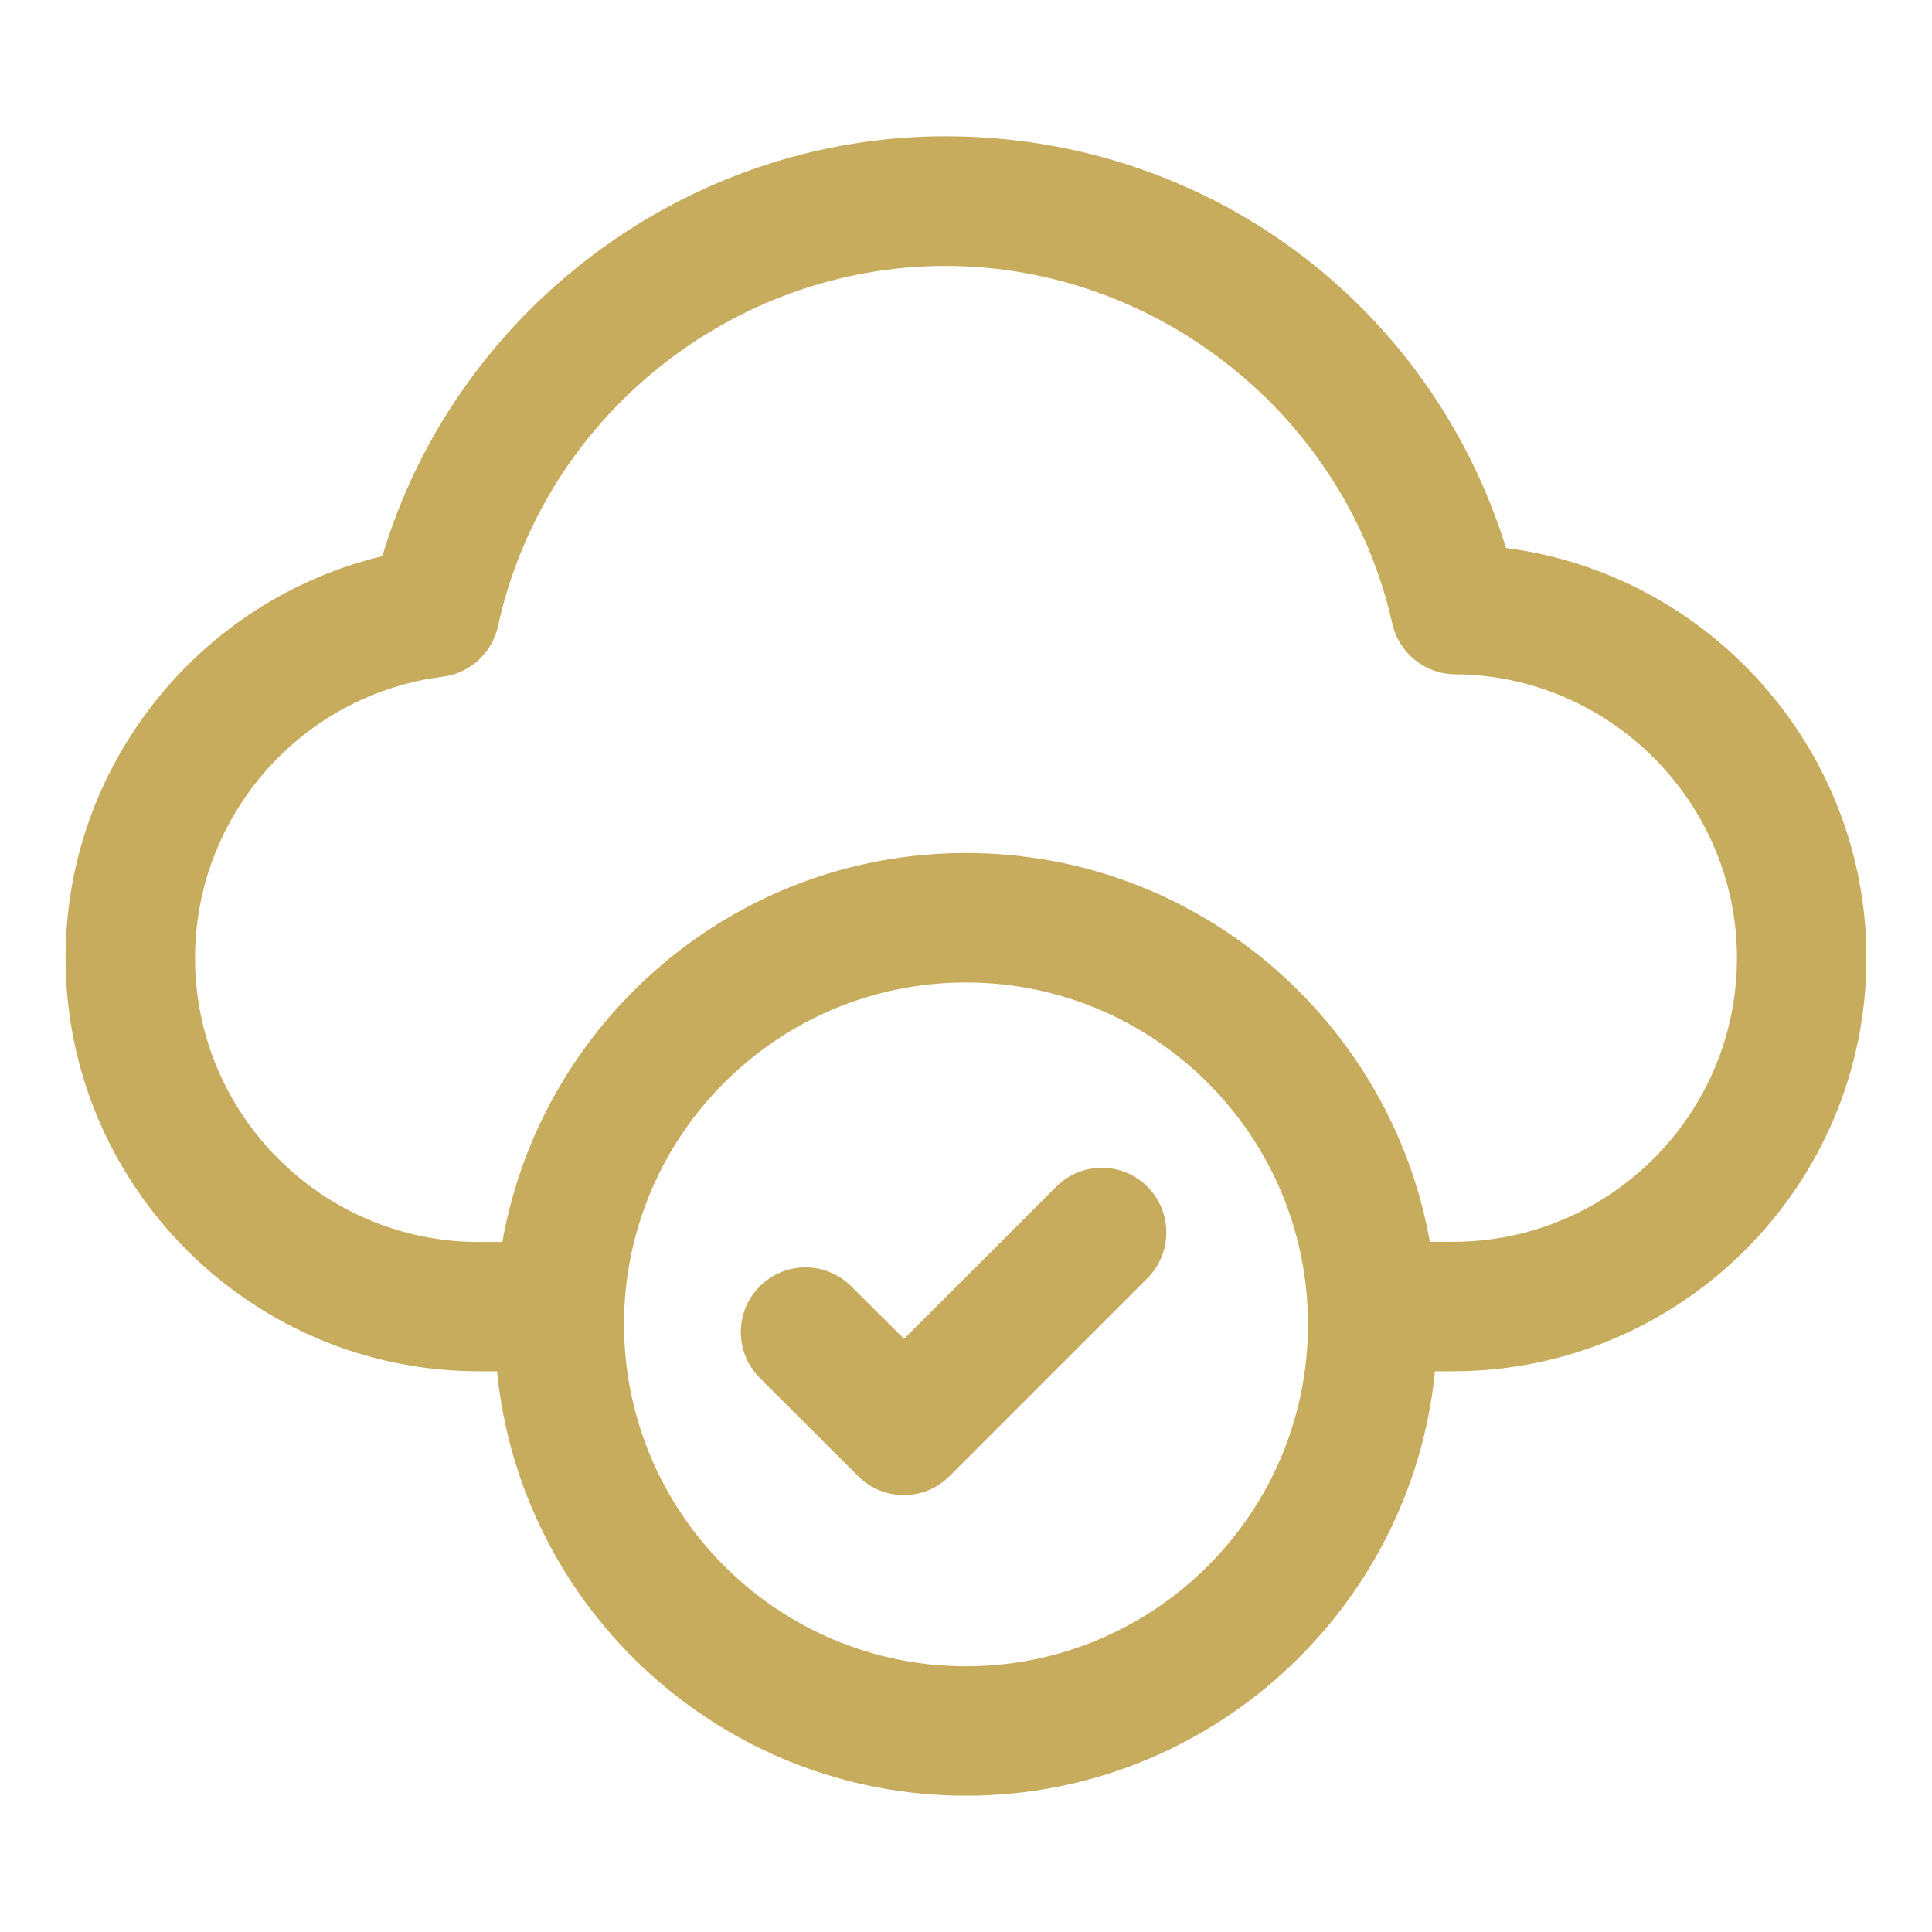 <svg xmlns="http://www.w3.org/2000/svg" xmlns:xlink="http://www.w3.org/1999/xlink" width="2048" zoomAndPan="magnify" viewBox="0 0 1536 1536" height="2048" preserveAspectRatio="xMidYMid meet" version="1.2"><defs><clipPath id="0f273c749c"><path d="M 52 108.344 L 1483.707 108.344 L 1483.707 1427.594 L 52 1427.594 Z M 52 108.344 "/></clipPath></defs><g id="985940c805"><g clip-rule="nonzero" clip-path="url(#0f273c749c)"><path style=" stroke:none;fill-rule:nonzero;fill:#c8ac5d;fill-opacity:1;" d="M 1197.367 435.684 C 1136.934 241.121 958.793 108.344 751.719 108.344 C 545.398 108.344 362.285 246.848 303.961 442.164 C 158.227 477.129 52.129 608.699 52.129 761.52 C 52.129 942.82 199.52 1090.215 380.824 1090.215 L 395.141 1090.215 C 413.828 1279.508 574.031 1427.652 767.996 1427.652 C 961.957 1427.652 1122.164 1279.355 1140.852 1090.215 L 1155.016 1090.215 C 1336.473 1090.215 1483.863 942.82 1483.863 761.52 C 1483.863 595.137 1358.625 456.484 1197.367 435.684 Z M 767.996 1324.719 C 618.039 1324.719 496.117 1202.797 496.117 1052.84 C 496.117 902.883 618.039 781.109 767.996 781.109 C 917.953 781.109 1039.875 903.035 1039.875 1052.992 C 1039.875 1202.945 917.953 1324.719 767.996 1324.719 Z M 1155.168 987.281 L 1136.781 987.281 C 1105.586 811.855 952.312 678.176 767.996 678.176 C 583.68 678.176 430.406 812.008 399.359 987.434 L 380.824 987.434 C 256.34 987.434 155.062 886.156 155.062 761.668 C 155.062 648.488 239.762 552.184 352.039 538.016 C 373.59 535.305 391.223 519.18 395.895 497.93 C 432.066 331.848 581.719 211.43 751.719 211.43 C 920.664 211.43 1070.016 331.094 1106.941 495.82 C 1112.215 519.18 1132.863 535.906 1156.824 536.059 C 1280.406 536.961 1380.93 638.238 1380.93 761.668 C 1380.93 886.004 1279.652 987.281 1155.168 987.281 Z M 1155.168 987.281 "/></g><path style=" stroke:none;fill-rule:nonzero;fill:#c8ac5d;fill-opacity:1;" d="M 839.582 943.574 L 718.715 1064.445 L 676.816 1022.699 C 656.773 1002.652 624.219 1002.504 604.023 1022.699 C 583.98 1042.742 583.98 1075.297 604.023 1095.492 L 682.242 1173.559 C 692.188 1183.656 705.453 1188.629 718.562 1188.629 C 731.676 1188.629 744.938 1183.656 754.883 1173.559 L 912.223 1016.219 C 932.27 996.172 932.27 963.469 912.223 943.426 C 892.332 923.379 859.629 923.379 839.582 943.574 Z M 839.582 943.574 "/></g></svg>